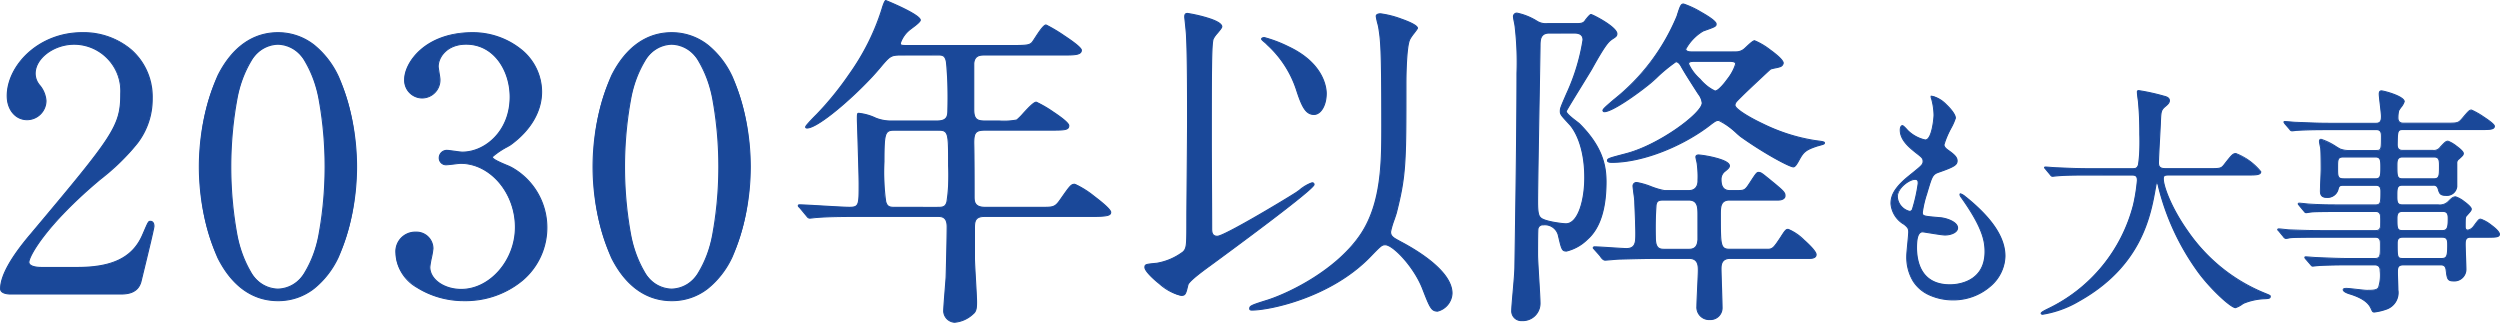 <svg xmlns="http://www.w3.org/2000/svg" width="329.2" height="42.513" viewBox="0 0 329.2 42.513"><g transform="translate(-186.037 -3555.079)"><path d="M187.442,3593.795c-.276,0-1.334-.046-1.334-.69,0-2.438,2.944-5.981,4-7.223,10.857-12.928,11.823-14.123,11.823-18.494a6.148,6.148,0,0,0-6.119-6.487c-2.76,0-5.152,1.886-5.152,3.865a2.355,2.355,0,0,0,.459,1.38,3.725,3.725,0,0,1,.967,2.209,2.5,2.5,0,0,1-2.484,2.483c-1.565,0-2.623-1.38-2.623-3.128,0-3.91,4.049-8.327,9.891-8.327,4.969,0,9.2,3.221,9.2,8.649,0,4.739-2.9,7.361-6.809,10.627-6.947,5.8-9.432,10.075-9.432,10.949,0,.691,1.473.691,1.657.691h4.738c4.646,0,7.315-1.288,8.6-4.325.737-1.7.737-1.748,1.012-1.748.46,0,.46.552.46.644,0,.368-1.472,6.3-1.7,7.269-.414,1.656-2.024,1.656-2.76,1.656Z" fill="#1a4899"/><path d="M201.842,3593.866h-14.4c-.33,0-1.4-.055-1.4-.761,0-1.7,1.353-4.141,4.02-7.269,10.974-13.067,11.806-14.16,11.806-18.448a6.1,6.1,0,0,0-6.048-6.416c-2.659,0-5.081,1.809-5.081,3.794a2.32,2.32,0,0,0,.446,1.339l.063.092a3.591,3.591,0,0,1,.917,2.158,2.574,2.574,0,0,1-2.555,2.554c-1.561,0-2.694-1.345-2.694-3.2,0-3.972,4.091-8.4,9.962-8.4a9.775,9.775,0,0,1,6.511,2.307,8.286,8.286,0,0,1,2.762,6.413,9.553,9.553,0,0,1-1.952,5.908,29.064,29.064,0,0,1-4.882,4.774c-7.091,5.917-9.407,10.114-9.407,10.895,0,.457.819.62,1.586.62h4.738c4.649,0,7.282-1.321,8.538-4.282l.137-.316c.613-1.42.637-1.475.941-1.475.332,0,.531.267.531.715,0,.279-.74,3.332-1.433,6.172-.126.517-.224.917-.271,1.113C204.243,3593.866,202.561,3593.866,201.842,3593.866Zm-6.027-33.036a6.1,6.1,0,0,1,4.282,1.728,6.558,6.558,0,0,1,1.908,4.83,9.466,9.466,0,0,1-1.852,6.077c-1.633,2.514-4.778,6.259-9.988,12.463-3.295,3.864-3.986,6.036-3.986,7.177,0,.589,1.052.619,1.263.619h14.4c.744,0,2.291,0,2.691-1.6.046-.2.144-.6.271-1.113.464-1.9,1.429-5.854,1.429-6.138,0-.214-.051-.573-.389-.573-.2,0-.21,0-.811,1.39l-.136.316a6.3,6.3,0,0,1-3.076,3.337,12.556,12.556,0,0,1-5.592,1.031h-4.738c-.52,0-1.728-.074-1.728-.762,0-.476.657-1.8,2.126-3.672a49.807,49.807,0,0,1,7.332-7.331c4.1-3.423,6.784-6.008,6.784-10.573,0-5.051-3.755-8.578-9.131-8.578a10.45,10.45,0,0,0-7.088,2.679,7.877,7.877,0,0,0-2.732,5.577c0,1.771,1.073,3.057,2.552,3.057a2.445,2.445,0,0,0,2.413-2.412,3.491,3.491,0,0,0-.892-2.077l-.063-.092a2.458,2.458,0,0,1-.471-1.42C190.592,3562.706,193.082,3560.83,195.815,3560.83Z" fill="#1a4899"/><path d="M222.637,3594.669c-7.268,0-10.35-9.155-10.35-17.62,0-8.557,3.127-17.666,10.35-17.666,7.453.046,10.352,9.569,10.352,17.666C232.989,3585.192,230.044,3594.669,222.637,3594.669Zm0-33.768c-6.118,0-6.21,13.8-6.21,16.148,0,1.887,0,16.148,6.21,16.1,6.119,0,6.211-13.709,6.211-16.1C228.848,3575.117,228.848,3560.9,222.637,3560.9Z" fill="#1a4899"/><path d="M222.637,3594.74c-3.348,0-6.1-1.962-7.964-5.675a30.655,30.655,0,0,1,.017-24.09c1.865-3.7,4.613-5.663,7.947-5.663a7.736,7.736,0,0,1,4.805,1.656,11.716,11.716,0,0,1,3.229,4.2,30.684,30.684,0,0,1-.017,23.778,11.641,11.641,0,0,1-3.232,4.173A7.665,7.665,0,0,1,222.637,3594.74Zm0-35.286c-3.277,0-5.981,1.931-7.82,5.585A30.516,30.516,0,0,0,214.8,3589c1.837,3.661,4.547,5.6,7.837,5.6,3.326,0,6.055-1.977,7.89-5.717a30.545,30.545,0,0,0,.017-23.654C228.713,3561.471,225.979,3559.475,222.637,3559.454Zm-.03,33.767a4.265,4.265,0,0,1-3.632-2.284,15.372,15.372,0,0,1-1.844-5.117,49.99,49.99,0,0,1,.038-17.739,14.951,14.951,0,0,1,1.858-5.025,4.051,4.051,0,0,1,7.261.059,15.332,15.332,0,0,1,1.854,5.122,50.072,50.072,0,0,1-.035,17.775,14.807,14.807,0,0,1-1.858,5,4.262,4.262,0,0,1-3.611,2.211Zm.031-32.249a4.125,4.125,0,0,0-3.492,2.161,14.818,14.818,0,0,0-1.838,4.977,49.849,49.849,0,0,0-.038,17.681,15.237,15.237,0,0,0,1.825,5.069,4.132,4.132,0,0,0,3.512,2.219h.03a4.129,4.129,0,0,0,3.493-2.147,14.67,14.67,0,0,0,1.838-4.95,49.934,49.934,0,0,0,.034-17.717,15.193,15.193,0,0,0-1.834-5.074A4.155,4.155,0,0,0,222.637,3560.972Z" fill="#1a4899"/><path d="M257.355,3567.158c0,2.714-1.565,5.153-4.1,6.992-.368.231-2.391,1.334-2.391,1.611,0,.414,2.162,1.15,2.53,1.38a9.034,9.034,0,0,1,4.646,7.821c0,5.889-5.06,9.707-10.857,9.707-4.6,0-9.017-2.576-9.017-6.257a2.545,2.545,0,0,1,2.622-2.76,2.172,2.172,0,0,1,2.254,2.162c0,.369-.414,2.071-.414,2.439,0,1.7,1.979,2.944,4.141,2.944,3.681,0,7.131-3.726,7.131-8.189,0-4.37-3.175-8.419-7.223-8.419-.23,0-1.518.184-1.8.184a.9.9,0,0,1-1.012-.92,1,1,0,0,1,1.059-.966c.275,0,1.656.23,1.978.23,3.128,0,6.3-2.852,6.3-7.269,0-3.542-2.162-6.947-5.8-6.947-2.437,0-3.679,1.611-3.679,2.945,0,.229.229,1.425.229,1.7a2.376,2.376,0,0,1-2.345,2.438,2.333,2.333,0,0,1-2.3-2.438c0-2.208,2.715-6.165,8.971-6.165C252.846,3559.383,257.355,3562.466,257.355,3567.158Z" fill="#1a4899"/><path d="M248.292,3559.312a10.209,10.209,0,0,1,6.284,2.144,7.233,7.233,0,0,1,2.85,5.7c0,2.613-1.465,5.116-4.124,7.049-.079.05-.222.133-.4.237a9.916,9.916,0,0,0-1.96,1.318c0,.242,1.2.75,1.783.995a6.984,6.984,0,0,1,.714.324,9.092,9.092,0,0,1,4.679,7.881,9.144,9.144,0,0,1-3.28,7.116,11.772,11.772,0,0,1-7.648,2.662h0a11.679,11.679,0,0,1-6.273-1.76,5.545,5.545,0,0,1-2.815-4.568,2.616,2.616,0,0,1,2.693-2.831,2.237,2.237,0,0,1,2.325,2.233,10.331,10.331,0,0,1-.209,1.235,10.732,10.732,0,0,0-.205,1.2c0,1.584,1.826,2.873,4.07,2.873,3.761,0,7.06-3.793,7.06-8.118,0-4.525-3.275-8.348-7.152-8.348-.105,0-.468.043-.818.085-.407.048-.828.1-.977.1a.962.962,0,0,1-1.083-.991,1.062,1.062,0,0,1,1.13-1.037c.137,0,.523.053.931.109.435.059.884.121,1.047.121,3,0,6.231-2.752,6.231-7.2,0-3.333-2.007-6.876-5.726-6.876-2.489,0-3.608,1.681-3.608,2.874,0,.1.054.442.105.77.061.384.124.781.124.932a2.437,2.437,0,0,1-2.416,2.509,2.4,2.4,0,0,1-2.372-2.509C239.25,3563.374,241.9,3559.312,248.292,3559.312Zm-1.1,35.286c6.149,0,10.786-4.143,10.786-9.636a8.957,8.957,0,0,0-4.612-7.76,7.245,7.245,0,0,0-.694-.314c-1.059-.447-1.869-.813-1.869-1.126,0-.22.714-.676,2.03-1.439.179-.1.32-.186.394-.232,2.618-1.9,4.062-4.366,4.062-6.932,0-4.759-4.668-7.7-8.992-7.7a10.036,10.036,0,0,0-6.785,2.237,5.557,5.557,0,0,0-2.115,3.857,2.258,2.258,0,0,0,2.23,2.367,2.3,2.3,0,0,0,2.274-2.367c0-.14-.065-.549-.122-.91s-.107-.678-.107-.792c0-1.482,1.4-3.016,3.75-3.016,3.811,0,5.868,3.616,5.868,7.018a7.744,7.744,0,0,1-2,5.339,6.078,6.078,0,0,1-4.376,2c-.172,0-.627-.062-1.066-.122-.386-.053-.785-.108-.912-.108a.924.924,0,0,0-.988.9.825.825,0,0,0,.941.849c.141,0,.576-.052.96-.1s.721-.086.835-.086a6.747,6.747,0,0,1,5.184,2.6,9.334,9.334,0,0,1,2.11,5.894,8.747,8.747,0,0,1-2.2,5.815,6.823,6.823,0,0,1-5,2.445c-2.322,0-4.212-1.353-4.212-3.015a10.317,10.317,0,0,1,.208-1.232,10.738,10.738,0,0,0,.206-1.207,2.1,2.1,0,0,0-2.183-2.091,2.482,2.482,0,0,0-2.551,2.689,5.408,5.408,0,0,0,2.751,4.449A11.535,11.535,0,0,0,247.188,3594.6Z" fill="#1a4899"/><path d="M274.484,3594.669c-7.269,0-10.351-9.155-10.351-17.62,0-8.557,3.128-17.666,10.351-17.666,7.453.046,10.351,9.569,10.351,17.666C284.835,3585.192,281.891,3594.669,274.484,3594.669Zm0-33.768c-6.118,0-6.21,13.8-6.21,16.148,0,1.887,0,16.148,6.21,16.1,6.119,0,6.211-13.709,6.211-16.1C280.7,3575.117,280.7,3560.9,274.484,3560.9Z" fill="#1a4899"/><path d="M274.484,3594.74c-3.348,0-6.1-1.962-7.965-5.675a30.651,30.651,0,0,1,.017-24.09c1.865-3.7,4.613-5.663,7.947-5.663a7.736,7.736,0,0,1,4.805,1.656,11.715,11.715,0,0,1,3.229,4.2,30.69,30.69,0,0,1-.017,23.778,11.64,11.64,0,0,1-3.231,4.173A7.664,7.664,0,0,1,274.484,3594.74Zm0-35.286c-3.277,0-5.981,1.931-7.82,5.585a30.513,30.513,0,0,0-.017,23.962c1.837,3.661,4.547,5.6,7.838,5.6,3.326,0,6.055-1.977,7.889-5.717a30.551,30.551,0,0,0,.017-23.654C280.56,3561.471,277.826,3559.475,274.484,3559.454Zm-.03,33.767a4.265,4.265,0,0,1-3.632-2.284,15.372,15.372,0,0,1-1.844-5.117,49.988,49.988,0,0,1,.038-17.739,14.951,14.951,0,0,1,1.858-5.025,4.051,4.051,0,0,1,7.261.059,15.332,15.332,0,0,1,1.854,5.122,50.073,50.073,0,0,1-.035,17.775,14.807,14.807,0,0,1-1.858,5,4.262,4.262,0,0,1-3.611,2.211Zm.031-32.249a4.125,4.125,0,0,0-3.492,2.161,14.819,14.819,0,0,0-1.838,4.977,49.849,49.849,0,0,0-.038,17.681,15.237,15.237,0,0,0,1.825,5.069,4.132,4.132,0,0,0,3.512,2.219h.03a4.129,4.129,0,0,0,3.493-2.147,14.669,14.669,0,0,0,1.838-4.95,49.934,49.934,0,0,0,.034-17.717,15.192,15.192,0,0,0-1.834-5.074A4.155,4.155,0,0,0,274.484,3560.972Z" fill="#1a4899"/><path d="M304.739,3562.327c-1.426,0-1.518.139-2.806,1.656-2.438,2.945-8.006,7.959-9.615,7.959-.046,0-.185,0-.185-.137a10.91,10.91,0,0,1,1.473-1.657c1.748-1.748,6.763-7.636,8.557-13.8.045-.231.368-1.2.505-1.2.829.323,4.555,1.933,4.555,2.577,0,.322-1.288,1.15-1.518,1.38a3.756,3.756,0,0,0-1.1,1.656c0,.322.092.322,1.242.322h13.48c2.116,0,2.3-.092,2.622-.414.276-.322,1.38-2.3,1.84-2.3.184,0,4.646,2.714,4.646,3.313,0,.643-.92.643-2.483.643H315.642c-.644,0-1.288.092-1.38,1.1v6.072c0,1.427.552,1.518,1.656,1.518h1.748a8.654,8.654,0,0,0,2.254-.137c.414-.231,2.025-2.347,2.577-2.347.23,0,4.279,2.439,4.279,3.082,0,.6-.6.6-2.485.6h-8.373c-1.288,0-1.656.137-1.656,1.7.046,1.7.046,5.29.046,7.038,0,.6,0,1.427,1.426,1.427h7.5c1.564,0,1.748,0,2.53-1.151,1.2-1.7,1.334-1.885,1.794-1.885.507,0,4.739,3.036,4.739,3.679,0,.414-.414.553-2.438.553H315.734c-1.15,0-1.38.46-1.38,1.472v4.049c0,.828.276,4.83.276,5.751,0,.781-.046,1.241-.46,1.563a4.07,4.07,0,0,1-2.438,1.1,1.543,1.543,0,0,1-1.427-1.426c0-.644.276-3.772.322-4.508.046-1.427.138-5.475.138-6.625,0-1.38-.735-1.38-1.38-1.38h-9.936c-1.105,0-4.187,0-5.8.138-.139,0-.828.092-.966.092-.185,0-.276-.092-.414-.276l-.875-1.058c-.23-.23-.23-.23-.23-.323s.092-.092.184-.092c.921,0,5.475.323,6.533.323,1.288,0,1.288-.323,1.288-3.082,0-1.335-.23-8.282-.23-8.466,0-.735,0-.828.184-.828a6.984,6.984,0,0,1,2.254.644,5.468,5.468,0,0,0,2.162.368h5.889c1.334,0,1.427-.644,1.427-1.426,0-7.269-.046-7.269-1.381-7.269Zm-.828,9.892c-1.334,0-1.472.183-1.472,4.14,0,6.027.092,6.027,1.563,6.027h5.383c1.473,0,1.565,0,1.565-5.475,0-4.555,0-4.692-1.519-4.692Z" fill="#1a4899"/><path d="M302.668,3555.079h.013l.012,0c.046.018,4.6,1.856,4.6,2.643,0,.242-.486.626-1.122,1.1-.189.141-.352.264-.417.328a3.738,3.738,0,0,0-1.083,1.606c0,.242,0,.251,1.171.251h13.48c2.08,0,2.265-.088,2.57-.391.074-.087.217-.308.382-.562.623-.963,1.167-1.76,1.51-1.76a19.5,19.5,0,0,1,2.431,1.444c1.517,1,2.286,1.656,2.286,1.94,0,.714-.961.714-2.554.714H315.642c-.614,0-1.221.08-1.309,1.037v6.069c0,1.386.515,1.447,1.585,1.447h1.748a8.939,8.939,0,0,0,2.223-.13,6.6,6.6,0,0,0,.836-.834c.792-.861,1.425-1.52,1.772-1.52a14.7,14.7,0,0,1,2.265,1.312c1.383.917,2.085,1.537,2.085,1.841,0,.67-.644.67-2.556.67h-8.373c-1.285,0-1.585.15-1.585,1.631.046,1.7.046,5.306.046,7.038,0,.6,0,1.356,1.355,1.356h7.5c1.549,0,1.71,0,2.471-1.12,1.193-1.7,1.346-1.916,1.853-1.916a11.265,11.265,0,0,1,2.6,1.612c.664.5,2.208,1.7,2.208,2.137,0,.5-.516.624-2.509.624H315.734c-1.12,0-1.309.432-1.309,1.4v4.049c0,.4.064,1.537.132,2.739.071,1.247.144,2.537.144,3.012,0,.749-.034,1.266-.487,1.619a4.11,4.11,0,0,1-2.482,1.119,1.6,1.6,0,0,1-1.5-1.5c0-.432.121-1.946.218-3.161.047-.594.089-1.106.1-1.351.043-1.344.138-5.454.138-6.621,0-1.309-.666-1.309-1.309-1.309h-9.936c-1.144,0-4.184,0-5.791.138h-.006c-.066,0-.275.023-.477.046s-.417.046-.489.046c-.225,0-.337-.126-.471-.3l-.871-1.053c-.234-.234-.248-.249-.248-.371,0-.163.166-.163.255-.163.447,0,1.723.074,3.075.153,1.432.083,2.912.17,3.458.17,1.217,0,1.217-.228,1.217-3.011,0-.972-.123-4.94-.189-7.072-.025-.809-.042-1.343-.042-1.394,0-.761,0-.9.255-.9a6.915,6.915,0,0,1,2.277.648,5.383,5.383,0,0,0,2.139.364h5.889c1.259,0,1.356-.562,1.356-1.355a47.193,47.193,0,0,0-.189-6.347c-.167-.852-.466-.852-1.122-.852h-4.738c-1.368,0-1.467.117-2.684,1.551l-.068.081c-2.49,3.007-8.039,7.984-9.669,7.984-.231,0-.256-.145-.256-.208,0-.109.178-.387,1.467-1.68l.027-.027a40.8,40.8,0,0,0,4.253-5.234,30.318,30.318,0,0,0,4.286-8.536h0C302.12,3556.231,302.429,3555.079,302.668,3555.079Zm16.655,6.077h-13.48c-1.163,0-1.313,0-1.313-.393,0-.469.8-1.423,1.128-1.709a5.273,5.273,0,0,1,.429-.339c.372-.279,1.065-.8,1.065-.988,0-.526-3.179-1.99-4.482-2.5a4.352,4.352,0,0,0-.438,1.134v.006a30.459,30.459,0,0,1-4.305,8.577,40.957,40.957,0,0,1-4.27,5.254l-.027.027c-1.217,1.22-1.415,1.515-1.425,1.582,0,.033.009.064.114.064,1.543,0,7.09-4.949,9.56-7.933l.069-.081c1.23-1.449,1.358-1.6,2.792-1.6h4.738c1.425,0,1.452.137,1.452,7.34,0,.819-.113,1.5-1.5,1.5h-5.889a5.505,5.505,0,0,1-2.188-.373,6.892,6.892,0,0,0-2.228-.639c-.1,0-.113.021-.113.757,0,.049.017.611.041,1.389.066,2.133.189,6.1.189,7.077,0,2.733,0,3.153-1.359,3.153-.549,0-2.032-.086-3.466-.17-1.35-.079-2.625-.153-3.067-.153a.3.3,0,0,0-.112.012.065.065,0,0,0,0,.01c0,.064,0,.064.209.273l0,0,.875,1.058c.141.188.213.25.359.25.065,0,.273-.023.474-.045s.413-.046.489-.047c1.614-.138,4.655-.138,5.8-.138h9.936c.646,0,1.451,0,1.451,1.451,0,1.139-.09,5.129-.138,6.627-.015.248-.057.761-.1,1.356-.1,1.213-.218,2.724-.218,3.15a1.47,1.47,0,0,0,1.356,1.355,4,4,0,0,0,2.395-1.089c.372-.29.432-.681.432-1.507,0-.471-.073-1.758-.143-3-.068-1.2-.133-2.342-.133-2.747v-4.049c0-1,.231-1.543,1.451-1.543h14.124c2.025,0,2.367-.149,2.367-.482,0-.248-.864-1.061-2.151-2.024a11.219,11.219,0,0,0-2.517-1.584c-.421,0-.543.157-1.736,1.855-.8,1.181-1.006,1.181-2.588,1.181h-7.5c-1.5,0-1.5-.9-1.5-1.5,0-1.732,0-5.335-.046-7.036,0-1.637.422-1.775,1.727-1.775h8.373c1.953,0,2.414-.02,2.414-.528,0-.089-.144-.475-2-1.706a16.578,16.578,0,0,0-2.216-1.306c-.31,0-1.093.852-1.665,1.474a6.01,6.01,0,0,1-.875.864l-.007,0a8.515,8.515,0,0,1-2.282.143h-1.748c-1.071,0-1.727-.077-1.727-1.589v-6.078c.1-1.079.8-1.169,1.451-1.169h10.306c1.5,0,2.412,0,2.412-.572,0-.168-.574-.728-2.184-1.8a23.464,23.464,0,0,0-2.4-1.445c-.3.011-1.005,1.106-1.387,1.7-.176.272-.315.487-.395.58l0,0C321.657,3561.059,321.464,3561.156,319.323,3561.156Zm-15.412,10.992h5.52c.754,0,1.191.032,1.4.688a18.448,18.448,0,0,1,.193,4.075,22.56,22.56,0,0,1-.233,4.811c-.222.735-.667.735-1.4.735H304c-.736,0-1.18,0-1.4-.805a27.33,27.33,0,0,1-.232-5.292C302.368,3572.463,302.483,3572.148,303.911,3572.148Zm5.474,10.167c.738,0,1.075,0,1.267-.634a22.634,22.634,0,0,0,.227-4.77c0-4.578-.014-4.621-1.448-4.621h-5.52c-1.262,0-1.4.132-1.4,4.069a27.406,27.406,0,0,0,.227,5.255c.193.7.529.7,1.265.7Z" fill="#1a4899"/><path d="M345.586,3585.192c0,.368,0,1.012.737,1.012.92,0,8.787-4.738,10.3-5.705.323-.184,1.749-1.334,2.163-1.334.092,0,.276,0,.276.231,0,.643-11.686,9.2-13.756,10.718-.828.6-2.714,1.979-2.852,2.485-.276,1.15-.322,1.38-.874,1.38-1.288,0-4.785-2.9-4.785-3.68,0-.414.139-.414,1.565-.553a7.962,7.962,0,0,0,3.5-1.517c.46-.506.46-.874.46-4.372,0-1.839.093-10.764.093-12.789,0-2.76,0-8.741-.139-11.225,0-.414-.23-2.439-.23-2.485,0-.275,0-.5.369-.5.137,0,4.507.782,4.507,1.748,0,.276-1.1,1.334-1.149,1.656-.231.736-.231,4.371-.231,13.8C345.54,3575.669,345.586,3583.443,345.586,3585.192Zm5.015,10.536c0-.369.23-.461,2.438-1.151,2.945-.966,9.156-4,12.284-8.787,2.668-4.141,2.668-9.385,2.668-14.216,0-10.4-.138-11.225-.414-12.928-.046-.229-.322-1.242-.322-1.425,0-.277.367-.323.552-.323.874,0,4.877,1.243,4.877,1.887,0,.138-.921,1.2-1.013,1.472-.46.874-.506,4.785-.506,5.934,0,10.076,0,11.962-1.242,16.838-.092.414-.782,2.209-.782,2.577,0,.644.46.829,1.38,1.334,2.255,1.2,6.717,3.911,6.717,6.763a2.553,2.553,0,0,1-1.886,2.346c-.828,0-1.013-.46-1.979-2.944-1.1-2.852-3.864-5.8-4.922-5.8-.46,0-.6.137-1.978,1.563-5.106,5.291-13.111,7.039-15.6,7.039C350.785,3595.911,350.6,3595.911,350.6,3595.728Zm8.465-25.58c-1.1,0-1.61-1.058-2.346-3.358a14.088,14.088,0,0,0-3.865-5.889c-.092-.138-.69-.552-.69-.69,0-.092.138-.184.369-.184a17.157,17.157,0,0,1,3.128,1.2c4.922,2.3,5.014,5.75,5.014,6.164C360.676,3568.952,359.94,3570.148,359.066,3570.148Z" fill="#1a4899"/><path d="M375.352,3596.12c-.883,0-1.083-.515-2.045-2.989-1.125-2.909-3.889-5.751-4.856-5.751-.425,0-.541.109-1.927,1.542-5.2,5.387-13.288,7.06-15.647,7.06-.086,0-.347,0-.347-.254,0-.427.246-.518,2.488-1.219,2.87-.941,9.124-3.983,12.246-8.758,2.656-4.123,2.656-9.465,2.656-14.177,0-10.368-.137-11.216-.411-12.905l0-.012c-.014-.072-.055-.234-.1-.422a7.937,7.937,0,0,1-.221-1.015c0-.29.322-.394.623-.394a12.294,12.294,0,0,1,2.79.706c.984.347,2.158.846,2.158,1.252,0,.083-.127.258-.465.7a5.388,5.388,0,0,0-.552.8l0,.01c-.367.7-.5,3.615-.5,5.9,0,10.143,0,11.971-1.244,16.856-.036.161-.158.521-.3.937a10.43,10.43,0,0,0-.48,1.623c0,.543.346.731,1.1,1.142l.239.13c2.522,1.339,6.754,4.006,6.754,6.825A2.6,2.6,0,0,1,375.352,3596.12Zm-6.9-8.882c1.127,0,3.9,3.021,4.988,5.841.955,2.456,1.127,2.9,1.913,2.9a2.483,2.483,0,0,0,1.815-2.275c0-2.745-4.185-5.376-6.679-6.7l-.239-.13c-.76-.412-1.178-.638-1.178-1.266a9.854,9.854,0,0,1,.487-1.668c.135-.4.262-.769.3-.924,1.24-4.869,1.24-6.695,1.24-16.823,0-.832.025-5.023.512-5.962a5.143,5.143,0,0,1,.572-.831,4.845,4.845,0,0,0,.436-.616c-.006-.182-.549-.581-2.063-1.115a12.194,12.194,0,0,0-2.743-.7c-.08,0-.481.012-.481.252a9.464,9.464,0,0,0,.217.98c.047.19.088.353.1.431l0,.014c.275,1.7.413,2.549.413,12.928a54.573,54.573,0,0,1-.334,7.376,16.619,16.619,0,0,1-2.345,6.878,20.757,20.757,0,0,1-6.232,5.847,28.281,28.281,0,0,1-6.089,2.969c-2.188.684-2.389.775-2.389,1.084,0,.085.05.112.205.112,2.342,0,10.378-1.663,15.545-7.017C367.81,3587.388,367.956,3587.238,368.451,3587.238Zm-26.867,6.812a6.654,6.654,0,0,1-2.92-1.562c-.964-.765-1.936-1.739-1.936-2.189,0-.465.171-.482,1.5-.611l.131-.013a7.894,7.894,0,0,0,3.451-1.5c.441-.485.441-.848.441-4.323,0-.9.022-3.439.045-6.129.024-2.764.048-5.623.048-6.66,0-2.837,0-8.739-.139-11.221,0-.311-.131-1.54-.194-2.131-.03-.282-.036-.344-.036-.358,0-.27,0-.576.44-.576a19.531,19.531,0,0,1,2.324.514c1.5.426,2.254.865,2.254,1.3,0,.154-.219.429-.581.865a3.256,3.256,0,0,0-.569.8l0,.011c-.228.725-.228,4.547-.228,13.781,0,.788.011,3.012.022,5.367.012,2.4.024,4.873.024,5.765,0,.476.051.941.666.941.848,0,8.353-4.475,10.266-5.694.093-.053.282-.189.5-.347a5.28,5.28,0,0,1,1.7-1,.294.294,0,0,1,.347.3c0,.12,0,.44-6.037,5.017-3.144,2.384-6.562,4.889-7.685,5.712l-.063.046c-1.784,1.291-2.735,2.114-2.826,2.447l-.013.053C342.246,3593.785,342.183,3594.05,341.584,3594.05Zm.828-37.126c-.285,0-.3.133-.3.434,0,.015.017.167.036.343.068.639.194,1.828.194,2.142.139,2.482.139,8.387.139,11.225,0,1.037-.025,3.9-.048,6.661-.023,2.69-.045,5.231-.045,6.128,0,3.525,0,3.893-.478,4.42a8.073,8.073,0,0,1-3.539,1.54l-.134.013c-1.319.128-1.37.146-1.37.47s.792,1.211,1.883,2.078a6.371,6.371,0,0,0,2.831,1.531c.471,0,.517-.126.792-1.27l.013-.056c.1-.377,1.018-1.179,2.879-2.526l.063-.046c12.6-9.236,13.645-10.46,13.664-10.615,0-.134-.069-.159-.205-.159a6.07,6.07,0,0,0-1.618.971c-.231.167-.414.3-.51.353-1.275.813-9.36,5.714-10.339,5.714-.808,0-.808-.731-.808-1.083,0-.892-.012-3.369-.024-5.765-.011-2.355-.022-4.58-.022-5.368,0-9.495,0-13.061.233-13.818a3.038,3.038,0,0,1,.6-.866,3.02,3.02,0,0,0,.548-.774C346.849,3557.728,342.6,3556.931,342.412,3556.924Zm16.654,13.295c-1.132,0-1.66-1.051-2.413-3.407a13.758,13.758,0,0,0-3.74-5.753l-.117-.118a2.143,2.143,0,0,0-.267-.246c-.3-.25-.435-.379-.435-.483,0-.126.151-.255.44-.255a17.014,17.014,0,0,1,3.159,1.2c4.811,2.247,5.054,5.582,5.054,6.228C360.747,3568.975,360.009,3570.219,359.066,3570.219Zm-6.156-9.364.1.1a13.885,13.885,0,0,1,3.775,5.811c.732,2.288,1.235,3.308,2.278,3.308.849,0,1.539-1.206,1.539-2.689,0-.631-.24-3.889-4.973-6.1a17.3,17.3,0,0,0-3.1-1.19c-.2,0-.3.074-.3.113a2,2,0,0,0,.384.375A2.121,2.121,0,0,1,352.91,3560.855Z" fill="#1a4899"/><path d="M393.707,3558.187c.506,0,.874-.046,1.105-.46.092-.092.552-.736.735-.736s3.4,1.655,3.4,2.53c0,.322-.184.414-.6.69-.46.322-.828.552-2.714,3.957-.507.874-3.358,5.428-3.358,5.566,0,.414,1.517,1.426,1.748,1.657,3.036,3.036,3.5,5.52,3.5,7.636,0,4.416-1.242,6.487-2.439,7.545a5.882,5.882,0,0,1-2.759,1.565c-.6,0-.645-.231-1.059-1.979a1.813,1.813,0,0,0-2.024-1.472.624.624,0,0,0-.69.552c-.046.46-.046,2.76-.046,3.359,0,1.011.322,5.428.322,6.348a2.257,2.257,0,0,1-2.392,2.346,1.252,1.252,0,0,1-1.334-1.334c0-.782.414-4.6.414-5.7,0-.276.275-16.378.275-25.533a40.465,40.465,0,0,0-.229-6.027c0-.23-.231-1.2-.231-1.38a.444.444,0,0,1,.46-.506,8.221,8.221,0,0,1,2.622,1.058,2.2,2.2,0,0,0,1.427.322Zm-3.68,1.242c-1.2,0-1.2.967-1.2,1.748-.046,3.312-.322,17.988-.322,20.472,0,1.473.138,1.84.367,2.071.461.551,2.992.828,3.359.828,1.61,0,2.484-3.082,2.484-6.072,0-3.635-1.057-5.936-1.931-6.948-1.151-1.242-1.289-1.38-1.289-1.794s.092-.6.829-2.3a26.688,26.688,0,0,0,2.162-7.085c0-.23,0-.92-1.1-.92Zm24.7,20.749c1.012,0,1.1-.046,1.7-.967.782-1.2.92-1.426,1.15-1.426.322,0,.414.092,1.334.828,1.979,1.611,2.163,1.794,2.163,2.254,0,.414-.506.553-.829.553h-6.486c-1.2,0-1.2.966-1.2,1.932,0,4.048,0,4.554,1.242,4.554h5.015c.643,0,.828-.276,1.656-1.518.643-1.012.735-1.1,1.012-1.1.6,0,3.68,2.622,3.68,3.313,0,.414-.46.506-.828.506H413.858c-1.2,0-1.2.965-1.2,1.379,0,.783.137,4.325.137,5.061a1.53,1.53,0,0,1-1.609,1.61,1.606,1.606,0,0,1-1.7-1.748c0-.736.184-4.049.184-4.692,0-.6,0-1.61-1.2-1.61h-4.37c-1.473,0-2.99.045-4.831.091-.322,0-1.61.138-1.886.138-.184,0-.414-.184-.644-.552-.138-.183-.92-1.011-.92-1.057,0-.093.091-.139.183-.139.645,0,3.589.23,4.187.23,1.242,0,1.242-.874,1.242-2.07,0-.874-.138-3.957-.138-4.14,0-.323-.23-1.749-.23-2.025a.448.448,0,0,1,.507-.46c.6,0,3.082,1.059,3.633,1.059h3.221a1.174,1.174,0,0,0,1.2-1.335,13.251,13.251,0,0,0-.091-2.116c0-.184-.185-.829-.185-.966,0-.184.138-.277.368-.277.368,0,4.049.553,4.049,1.427,0,.184-.093.322-.553.69a1.32,1.32,0,0,0-.551,1.1c0,.46.045,1.473,1.15,1.473Zm-.138-18.265a1.684,1.684,0,0,0,1.1-.368c.184-.138,1.1-1.1,1.381-1.1.367,0,3.772,2.208,3.772,2.945a.589.589,0,0,1-.368.46c-.185.092-1.059.229-1.288.322-.139.092-3.313,3.082-3.681,3.45-.874.874-1.013.966-1.013,1.334,0,.828,6.211,4.141,10.628,4.647.69.091,1.15.137,1.15.276,0,.184-.092.184-.92.414-1.565.506-1.84.828-2.346,1.7-.23.414-.553,1.058-.828,1.058-.507,0-3.865-1.794-6.947-4-.414-.322-2.346-2.116-2.9-2.116-.322,0-.414.046-1.425.828-3.543,2.622-8.65,4.692-12.606,4.692-.185,0-.6,0-.6-.23,0-.276.231-.323,2.485-.92,4.371-1.151,9.983-5.337,9.983-6.671a2.629,2.629,0,0,0-.6-1.334c-1.059-1.656-1.565-2.439-2.117-3.4-.092-.185-.368-.691-.736-.691a30.834,30.834,0,0,0-3.358,2.807c-1.794,1.472-5.061,3.772-6.073,3.772a.169.169,0,0,1-.184-.184c0-.184.782-.827,1.426-1.38a27.346,27.346,0,0,0,8.327-11c.46-1.472.552-1.611.874-1.611.368,0,4.278,1.979,4.278,2.622,0,.323-.138.369-1.7.921a6.047,6.047,0,0,0-2.3,2.392c0,.322.46.368.691.368Zm-9.569,19.507c-.552,0-.828.092-.92.643-.093.415-.093,3.589-.093,4.279,0,1.381.461,1.564,1.151,1.564h3.312c1.012,0,1.1-.782,1.15-1.242V3583.4c0-.965,0-1.977-1.2-1.977Zm4.186-18.265c-.368,0-.828,0-.828.323,0,.643,2.853,3.587,3.5,3.587.737,0,2.715-2.944,2.715-3.587,0-.323-.6-.323-.874-.323Z" fill="#1a4899"/><path d="M407.739,3555.539a11.637,11.637,0,0,1,2.312,1.079c.929.522,2.037,1.226,2.037,1.614,0,.371-.162.428-1.713.975l-.037.013a6.161,6.161,0,0,0-2.253,2.328c0,.273.475.295.62.295h5.888a1.631,1.631,0,0,0,1.054-.347l.008-.007c.046-.035.153-.136.277-.253.5-.474.934-.865,1.147-.865a8.642,8.642,0,0,1,2.065,1.209c.664.477,1.778,1.345,1.778,1.806a.659.659,0,0,1-.41.525,4.322,4.322,0,0,1-.677.173,5.668,5.668,0,0,0-.606.147c-.19.146-3.281,3.053-3.665,3.437l-.265.264c-.63.626-.727.722-.727,1.02,0,.33,1.353,1.31,3.617,2.38a23.837,23.837,0,0,0,6.948,2.2l.179.023c.71.092,1.034.134,1.034.323,0,.216-.108.245-.7.409l-.268.074c-1.565.506-1.814.824-2.3,1.669l-.069.126c-.248.454-.53.968-.82.968-.534,0-3.948-1.837-6.988-4.015-.092-.071-.249-.207-.448-.378a9.184,9.184,0,0,0-2.41-1.725c-.293,0-.369.03-1.382.813-3.8,2.815-8.887,4.707-12.649,4.707h0c-.2,0-.67,0-.67-.3,0-.182.1-.276.4-.389s.844-.256,1.829-.517l.312-.083c4.367-1.15,9.93-5.318,9.93-6.6a2.152,2.152,0,0,0-.476-1.125l-.11-.172-.222-.346c-.922-1.44-1.384-2.164-1.9-3.06-.1-.2-.36-.656-.675-.656a19.862,19.862,0,0,0-2.545,2.108c-.347.313-.621.561-.767.683-1.862,1.528-5.094,3.788-6.118,3.788a.239.239,0,0,1-.255-.255c0-.176.391-.528,1.22-1.236l.231-.2A27.445,27.445,0,0,0,406.8,3557.2C407.258,3555.726,407.364,3555.539,407.739,3555.539Zm6.855,6.445h-5.888c-.484,0-.762-.16-.762-.439a6.007,6.007,0,0,1,2.348-2.459l.036-.013c1.5-.531,1.618-.577,1.618-.841,0-.187-.516-.676-1.965-1.49a12.113,12.113,0,0,0-2.242-1.061c-.27,0-.355.116-.806,1.561a20.524,20.524,0,0,1-1.98,3.875,30.45,30.45,0,0,1-6.369,7.154l-.23.2a6.43,6.43,0,0,0-1.17,1.128c0,.1.065.113.113.113.946,0,4.109-2.181,6.028-3.756.144-.12.431-.379.763-.679a12.588,12.588,0,0,1,2.64-2.144c.38,0,.664.458.8.73.509.89.971,1.612,1.891,3.05l.222.347.109.171a2.247,2.247,0,0,1,.5,1.2c0,.673-1.328,2.032-3.383,3.462a22.8,22.8,0,0,1-6.653,3.277l-.312.083c-1.91.505-2.12.568-2.12.769,0,.159.384.159.528.159,3.734,0,8.783-1.88,12.564-4.678,1.007-.779,1.117-.842,1.467-.842a7.977,7.977,0,0,1,2.5,1.759c.2.17.353.3.44.372,3.159,2.263,6.457,3.987,6.9,3.987.206,0,.5-.538.7-.894l.07-.127c.519-.9.818-1.228,2.386-1.735l.271-.075c.586-.16.6-.172.6-.272a2.976,2.976,0,0,0-.91-.182l-.178-.023a23.977,23.977,0,0,1-6.991-2.209c-1.781-.842-3.7-1.986-3.7-2.509,0-.356.117-.473.769-1.12l.265-.264c.319-.319,3.54-3.358,3.692-3.459l.012-.007a5.206,5.206,0,0,1,.638-.158,4.569,4.569,0,0,0,.646-.162l.005,0a.521.521,0,0,0,.324-.394c0-.282-.659-.93-1.719-1.691a9.083,9.083,0,0,0-1.982-1.183c-.174,0-.765.559-1.049.827-.129.122-.231.218-.285.26A1.761,1.761,0,0,1,414.594,3561.984Zm-28.8-5.248a8.169,8.169,0,0,1,2.657,1.067,2.118,2.118,0,0,0,1.381.313h3.876c.547,0,.842-.063,1.043-.424l0-.009.007-.007c.019-.019.064-.074.115-.138.322-.4.524-.618.67-.618.205,0,3.476,1.657,3.476,2.6,0,.333-.177.45-.531.684l-.1.065-.017.011c-.441.308-.821.574-2.675,3.921-.191.329-.7,1.154-1.285,2.108-.845,1.375-2,3.252-2.064,3.431.015.273.86.921,1.316,1.27.194.148.346.266.411.33,3.1,3.1,3.517,5.624,3.517,7.686,0,3.6-.829,6.153-2.463,7.6a5.968,5.968,0,0,1-2.806,1.583c-.646,0-.708-.261-1.11-1.959l-.018-.074a1.758,1.758,0,0,0-1.955-1.417.556.556,0,0,0-.62.493c-.02.2-.045.954-.045,3.347,0,.515.085,1.93.167,3.3.08,1.336.155,2.6.155,3.049a2.335,2.335,0,0,1-2.463,2.417,1.322,1.322,0,0,1-1.4-1.4c0-.361.088-1.367.181-2.433.109-1.254.233-2.676.233-3.271,0-.041.006-.413.016-1.089.172-11.044.259-19.268.259-24.444a40.433,40.433,0,0,0-.228-6.016v-.011a6.606,6.606,0,0,0-.124-.743,5.5,5.5,0,0,1-.107-.637A.514.514,0,0,1,385.794,3556.736Zm7.913,1.522h-3.864a2.256,2.256,0,0,1-1.461-.33,8.231,8.231,0,0,0-2.588-1.05c-.117,0-.389.042-.389.435a6.025,6.025,0,0,0,.1.61,6.558,6.558,0,0,1,.126.764,40.594,40.594,0,0,1,.229,6.032c0,5.177-.087,13.4-.259,24.447-.01.652-.016,1.046-.016,1.086,0,.6-.124,2.027-.234,3.284-.093,1.063-.18,2.066-.18,2.42a1.173,1.173,0,0,0,1.263,1.263,2.176,2.176,0,0,0,2.321-2.275c0-.447-.075-1.707-.155-3.041-.082-1.371-.167-2.788-.167-3.307,0-1.926.016-3.058.046-3.366a.688.688,0,0,1,.76-.616,1.886,1.886,0,0,1,2.093,1.527l.017.073c.407,1.72.451,1.85.972,1.85a5.833,5.833,0,0,0,2.711-1.546c1.6-1.417,2.416-3.938,2.416-7.493,0-2.033-.413-4.524-3.475-7.586-.058-.058-.215-.178-.4-.318-.723-.553-1.372-1.076-1.372-1.389,0-.085.409-.772,2.085-3.5.562-.914,1.093-1.777,1.282-2.1,1.869-3.374,2.262-3.649,2.717-3.967l.018-.012.1-.067c.34-.224.467-.308.467-.565,0-.334-.56-.873-1.577-1.519a10.827,10.827,0,0,0-1.76-.94c-.1,0-.444.426-.557.565-.053.066-.093.115-.118.143C394.613,3558.221,394.191,3558.258,393.707,3558.258Zm-3.68,1.1h3.358a1.163,1.163,0,0,1,1.025.4,1.006,1.006,0,0,1,.151.586,26.56,26.56,0,0,1-2.168,7.113l-.133.308c-.611,1.41-.69,1.592-.69,1.964s.135.521,1.183,1.652l.087.094c.459.531,1.95,2.6,1.95,7a12.755,12.755,0,0,1-.643,4.182c-.471,1.283-1.132,1.961-1.912,1.961-.325,0-2.912-.261-3.411-.851-.256-.259-.386-.66-.386-2.119,0-1.642.12-8.55.216-14.1.049-2.816.091-5.249.106-6.372C388.76,3560.409,388.76,3559.358,390.027,3559.358Zm2.208,25.119c1.567,0,2.413-3.092,2.413-6,0-4.348-1.465-6.382-1.914-6.9l-.085-.092c-1.082-1.167-1.221-1.317-1.221-1.748,0-.4.08-.586.7-2.021l.133-.307a26.965,26.965,0,0,0,2.156-7.057c0-.232,0-.849-1.034-.849h-3.358c-1.125,0-1.125.891-1.125,1.677-.016,1.124-.058,3.557-.106,6.373-.1,5.55-.216,12.458-.216,14.1,0,1.405.122,1.794.346,2.021l0,0C389.36,3584.188,391.822,3584.477,392.235,3584.477Zm16.976-21.393h4.509c.307,0,.945,0,.945.394a6,6,0,0,1-1.094,2.076c-.342.476-1.191,1.582-1.691,1.582-.376,0-1.334-.848-2.04-1.574s-1.527-1.705-1.527-2.084S408.832,3563.084,409.211,3563.084Zm2.668,3.91c.293,0,.912-.6,1.576-1.523a5.881,5.881,0,0,0,1.068-1.993c0-.252-.563-.252-.8-.252h-4.509c-.414,0-.757.019-.757.252a5.827,5.827,0,0,0,1.487,1.985A5.651,5.651,0,0,0,411.879,3566.994Zm-2.162,8.419a14.1,14.1,0,0,1,2.18.388c1.287.33,1.94.7,1.94,1.11,0,.221-.125.381-.58.746a1.241,1.241,0,0,0-.524,1.049c0,.6.112,1.4,1.079,1.4h.92c1,0,1.058-.035,1.643-.935l.114-.174c.711-1.088.839-1.284,1.1-1.284.326,0,.443.094,1.206.706l.172.138c2.026,1.649,2.19,1.822,2.19,2.309,0,.458-.538.624-.9.624h-6.486c-1.125,0-1.125.9-1.125,1.861,0,4.059,0,4.483,1.171,4.483h5.015c.606,0,.777-.256,1.6-1.487.654-1.029.754-1.135,1.071-1.135a6.256,6.256,0,0,1,2.111,1.415c.385.338,1.64,1.478,1.64,1.969,0,.372-.319.577-.9.577H413.858c-1.125,0-1.125.884-1.125,1.308,0,.4.036,1.514.07,2.6s.067,2.1.067,2.465a1.6,1.6,0,0,1-1.68,1.681,1.684,1.684,0,0,1-1.774-1.819c0-.382.049-1.451.1-2.486.045-.976.087-1.9.087-2.207,0-.613,0-1.539-1.125-1.539h-4.37c-1.268,0-2.571.033-4.08.072l-.749.019c-.166,0-.591.037-1,.073-.386.033-.75.065-.886.065-.218,0-.467-.207-.7-.583-.062-.082-.254-.294-.439-.5-.493-.546-.493-.556-.493-.6a.227.227,0,0,1,.254-.21c.331,0,1.264.06,2.166.118.85.055,1.73.112,2.021.112,1.171,0,1.171-.8,1.171-2,0-.6-.066-2.267-.106-3.265-.019-.474-.032-.816-.032-.875,0-.163-.062-.625-.121-1.072-.056-.419-.109-.816-.109-.953a.52.52,0,0,1,.578-.531,9.429,9.429,0,0,1,1.9.549,9.539,9.539,0,0,0,1.73.51h3.221c.93,0,1.125-.687,1.125-1.264,0-.01,0-.032,0-.065a11.617,11.617,0,0,0-.091-2.039v-.011a3.769,3.769,0,0,0-.1-.529,3.027,3.027,0,0,1-.084-.437C409.278,3575.543,409.442,3575.413,409.717,3575.413Zm5.015,4.836h-.92c-1.221,0-1.221-1.162-1.221-1.544a1.381,1.381,0,0,1,.574-1.156c.457-.365.53-.487.53-.638,0-.771-3.517-1.356-3.978-1.356-.2,0-.3.069-.3.206a3.432,3.432,0,0,0,.08.405,3.8,3.8,0,0,1,.1.555,11.785,11.785,0,0,1,.092,2.06c0,.031,0,.052,0,.062,0,.906-.45,1.406-1.267,1.406h-3.221a9.108,9.108,0,0,1-1.776-.518,9.8,9.8,0,0,0-1.857-.542c-.4,0-.436.3-.436.389,0,.128.055.538.108.935.06.451.122.918.122,1.09,0,.056.014.415.032.869.042,1.063.106,2.67.106,3.271,0,1.2,0,2.141-1.313,2.141-.3,0-1.138-.054-2.03-.112s-1.831-.118-2.157-.118c-.035,0-.1.012-.11.054.049.069.282.327.455.518.2.219.385.427.449.511l0,.005c.206.33.419.519.584.519.13,0,.491-.031.874-.065.414-.036.842-.073,1.012-.073l.747-.019c1.51-.039,2.814-.072,4.084-.072h4.37c1.267,0,1.267,1.093,1.267,1.681,0,.312-.042,1.236-.087,2.213-.047,1.032-.1,2.1-.1,2.479a1.536,1.536,0,0,0,1.632,1.677,1.448,1.448,0,0,0,1.538-1.539c0-.361-.033-1.381-.067-2.461s-.07-2.2-.07-2.6,0-1.45,1.267-1.45h10.489c.283,0,.757-.057.757-.435,0-.278-.64-1.027-1.592-1.862a6.4,6.4,0,0,0-2.017-1.38c-.237,0-.314.066-.952,1.071-.836,1.253-1.034,1.551-1.716,1.551h-5.015c-.634,0-.987-.126-1.156-.813a20.909,20.909,0,0,1-.157-3.812c0-.939,0-2,1.267-2h6.486c.3,0,.758-.128.758-.482,0-.425-.16-.589-2.137-2.2l-.172-.138c-.77-.617-.849-.675-1.117-.675-.18,0-.333.234-.977,1.22l-.114.174C415.887,3580.183,415.772,3580.249,414.732,3580.249Zm-9.707,1.1h3.4c1.267,0,1.267,1.088,1.267,2.048v3.274c-.041.424-.128,1.306-1.221,1.306h-3.312c-.774,0-1.222-.267-1.222-1.635,0-1.766.016-3.945.095-4.295C404.134,3581.458,404.446,3581.349,405.025,3581.349Zm4.529,5.312V3583.4c0-.98,0-1.906-1.125-1.906h-3.4c-.531,0-.766.081-.85.584a40.061,40.061,0,0,0-.092,4.267c0,1.383.468,1.493,1.08,1.493h3.312C409.363,3587.835,409.5,3587.229,409.554,3586.661Z" fill="#1a4899"/><path d="M443.522,3570.629c0,.288-1.5,2.976-1.5,3.519,0,.224.16.449.576.737.769.544,1.153.9,1.153,1.375,0,.512-.353.768-2.369,1.472-.864.289-.927.512-1.536,2.528a16.765,16.765,0,0,0-.672,2.784c0,.512.128.512,2.369.7.767.064,2.271.544,2.271,1.344,0,.576-.863.928-1.664.928-.48,0-2.783-.416-2.943-.416-.8,0-.8,1.5-.8,2.208.032,1.439.416,4.767,4.416,4.767,1.344,0,4.607-.576,4.607-4.351,0-1.376-.288-3.2-3.168-7.232a.526.526,0,0,1-.128-.32c0-.288.7.32.8.384,3.68,2.975,5.12,5.5,5.12,7.744,0,3.039-3.072,5.759-6.816,5.759-.608,0-6.112,0-6.112-5.792,0-.511.256-2.688.256-3.135,0-.384-.063-.609-.607-1.025a3.477,3.477,0,0,1-1.729-2.719c0-.96.353-2.016,2.369-3.648,1.664-1.344,1.856-1.472,1.856-1.92,0-.416-.16-.544-.864-1.088-.928-.736-2.144-1.7-2.144-3.04,0-.223.064-.576.287-.576.16,0,.7.672.832.769a4.744,4.744,0,0,0,2.176,1.12c.9,0,1.152-2.849,1.152-3.3a8.409,8.409,0,0,0-.32-2.145.639.639,0,0,1-.063-.319C441.283,3567.652,443.522,3569.765,443.522,3570.629Zm-5.312,8.063c-.735,0-2.336,1.088-2.336,2.3a2.1,2.1,0,0,0,1.632,1.92.41.41,0,0,0,.353-.256,20.678,20.678,0,0,0,.767-3.424C438.626,3578.98,438.626,3578.692,438.21,3578.692Z" fill="#1a4899"/><path d="M440.389,3567.675a3.83,3.83,0,0,1,1.987,1.144c.561.524,1.217,1.312,1.217,1.81a6.928,6.928,0,0,1-.583,1.334,10.763,10.763,0,0,0-.921,2.185c0,.208.168.417.545.679.8.567,1.184.927,1.184,1.433,0,.572-.429.845-2.417,1.539-.825.276-.887.482-1.481,2.448l-.01.033c-.029.1-.066.229-.107.37a13.147,13.147,0,0,0-.562,2.394c0,.428.04.44,2.166.622l.138.012c.789.066,2.336.563,2.336,1.415,0,.625-.882,1-1.735,1-.31,0-1.351-.168-2.112-.291-.4-.064-.778-.125-.831-.125-.729,0-.729,1.5-.729,2.137.048,2.142.84,4.7,4.345,4.7.757,0,4.536-.206,4.536-4.28,0-1.343-.244-3.116-3.155-7.191a.6.6,0,0,1-.141-.361.134.134,0,0,1,.138-.148,1.745,1.745,0,0,1,.686.407c.039.031.073.057.087.066l.005,0c3.463,2.8,5.146,5.351,5.146,7.8a5.46,5.46,0,0,1-2.029,4.073,7.449,7.449,0,0,1-4.858,1.757,7.571,7.571,0,0,1-3.316-.731,4.938,4.938,0,0,1-1.986-1.744,6.152,6.152,0,0,1-.881-3.387c0-.267.068-.978.135-1.665.062-.647.121-1.258.121-1.47,0-.365-.055-.568-.579-.969a3.528,3.528,0,0,1-1.757-2.775c0-.916.29-2,2.4-3.7l.269-.217c1.428-1.152,1.56-1.27,1.56-1.647s-.119-.478-.836-1.032l-.01-.008c-.912-.724-2.161-1.714-2.161-3.088,0-.3.094-.647.358-.647.118,0,.3.171.652.554a3.093,3.093,0,0,0,.223.229,4.738,4.738,0,0,0,2.133,1.106c.787,0,1.081-2.678,1.081-3.225a8.38,8.38,0,0,0-.315-2.117.713.713,0,0,1-.068-.347v-.064l.064-.007A.715.715,0,0,1,440.389,3567.675Zm1.757,18.274c.766,0,1.593-.328,1.593-.857,0-.725-1.414-1.207-2.206-1.273l-.138-.012c-2.122-.182-2.3-.2-2.3-.763a13.12,13.12,0,0,1,.567-2.434c.041-.14.078-.265.107-.37l.01-.034c.6-1.987.677-2.242,1.571-2.542,2.016-.7,2.321-.944,2.321-1.4,0-.445-.362-.779-1.123-1.317-.419-.29-.606-.535-.606-.795a10.144,10.144,0,0,1,.935-2.247,9.506,9.506,0,0,0,.569-1.272,3.346,3.346,0,0,0-1.172-1.707,3.654,3.654,0,0,0-1.885-1.106.508.508,0,0,0,.055.22l0,.008a8.542,8.542,0,0,1,.324,2.168c0,.42-.243,3.367-1.223,3.367a4.78,4.78,0,0,1-2.221-1.136,2.832,2.832,0,0,1-.24-.244c-.15-.162-.463-.5-.548-.509-.158,0-.215.3-.215.505,0,1.305,1.169,2.232,2.108,2.977l.009.008c.7.542.891.688.891,1.143s-.184.6-1.613,1.758l-.269.217c-2.059,1.667-2.343,2.712-2.343,3.593a3.4,3.4,0,0,0,1.7,2.662c.547.418.635.661.635,1.082,0,.219-.059.833-.122,1.484-.066.684-.134,1.39-.134,1.651,0,5.309,4.624,5.721,6.041,5.721,3.656,0,6.745-2.6,6.745-5.688,0-2.4-1.665-4.917-5.091-7.687-.018-.012-.048-.036-.093-.071a2.172,2.172,0,0,0-.594-.376s0,0,0,.006a.461.461,0,0,0,.114.278c2.936,4.11,3.182,5.909,3.182,7.274a4,4,0,0,1-1.833,3.651,5.577,5.577,0,0,1-2.845.771,4.031,4.031,0,0,1-3.757-1.879,6.026,6.026,0,0,1-.73-2.958c0-.741,0-2.28.871-2.28.061,0,.335.044.854.127C440.812,3585.782,441.847,3585.949,442.146,3585.949Zm-3.936-7.328c.487,0,.487.37.487.615a20.39,20.39,0,0,1-.774,3.454.478.478,0,0,1-.417.3,2.181,2.181,0,0,1-1.7-1.991A2.917,2.917,0,0,1,438.21,3578.621Zm-.7,4.224a.342.342,0,0,0,.287-.212l0-.006a21.287,21.287,0,0,0,.759-3.391c0-.293-.017-.473-.345-.473-.708,0-2.265,1.08-2.265,2.233A2.052,2.052,0,0,0,437.506,3582.845Z" fill="#1a4899"/><path d="M461.014,3578.116c-2.815,0-3.712.064-4.031.1-.128,0-.576.064-.672.064-.129,0-.192-.064-.288-.192l-.609-.736c-.127-.16-.16-.16-.16-.224s.065-.063.128-.063c.225,0,1.216.095,1.408.095,1.569.064,2.88.128,4.384.128h5.535c.993,0,1.088,0,1.088-4.512,0-.767,0-2.463-.191-4.416-.032-.191-.128-.927-.128-1.087s0-.256.191-.256a26.572,26.572,0,0,1,3.328.736c.417.1.7.256.7.576,0,.256-.161.447-.512.736-.609.511-.609.671-.673,2.175-.031.832-.256,4.544-.256,5.312,0,.736.576.736,1.088.736h5.536c1.472,0,1.632,0,2.048-.544,1.023-1.311,1.151-1.44,1.536-1.44a8.154,8.154,0,0,1,3.264,2.368c0,.448-.641.448-1.7.448H471.83c-.7,0-.928,0-.928.512,0,1.952,4.159,11.455,13.215,15.007.864.352.864.352.864.48,0,.224-.16.256-.641.288a8.033,8.033,0,0,0-2.88.608,4.9,4.9,0,0,1-1.055.576c-.576,0-3.424-2.56-5.119-4.992a32.161,32.161,0,0,1-4.993-10.847c-.032-.192-.16-.64-.223-.64-.1,0-.1.1-.225.768-.639,3.584-1.823,10.239-10.079,14.847a13.852,13.852,0,0,1-4.768,1.728c-.063,0-.191-.032-.191-.129,0-.159.7-.479,1.024-.639a21.009,21.009,0,0,0,11.135-13.631,23.406,23.406,0,0,0,.512-3.232c0-.7-.353-.7-.864-.7Z" fill="#1a4899"/><path d="M467.669,3566.942a26.883,26.883,0,0,1,3.346.738c.326.075.758.224.758.645,0,.292-.189.5-.538.791-.578.485-.584.635-.645,2.072l0,.051c-.011.306-.049,1-.092,1.8-.073,1.35-.164,3.03-.164,3.514,0,.665.494.665,1.017.665h5.536c1.476,0,1.6,0,1.992-.516,1.016-1.3,1.162-1.468,1.592-1.468a7.876,7.876,0,0,1,3.335,2.439c0,.519-.665.519-1.767.519H471.83c-.735,0-.857.012-.857.441,0,.948,1.017,3.784,3.2,6.863a22.619,22.619,0,0,0,9.972,8.079c.909.37.909.37.909.546,0,.312-.281.331-.707.359a8,8,0,0,0-2.853.6c-.032.019-.082.052-.145.092a3.121,3.121,0,0,1-.942.492c-.662,0-3.554-2.694-5.177-5.022a32.332,32.332,0,0,1-5-10.871v-.005a2.643,2.643,0,0,0-.168-.565,3.683,3.683,0,0,0-.089.421c-.015.079-.031.169-.051.274-.64,3.592-1.832,10.273-10.114,14.9a13.719,13.719,0,0,1-4.8,1.737c-.1,0-.262-.054-.262-.2s.3-.329.926-.635l.137-.067a20.873,20.873,0,0,0,11.1-13.585,23.655,23.655,0,0,0,.51-3.214c0-.633-.282-.633-.793-.633h-5.6c-2.009,0-3.4.033-4.024.1h-.007c-.065,0-.227.019-.37.035s-.253.029-.3.029c-.167,0-.248-.091-.345-.22l-.607-.733c-.045-.057-.078-.093-.1-.119a.2.2,0,0,1-.075-.15c0-.134.139-.134.2-.134.12,0,.444.026.758.051.276.022.561.044.65.044l.6.025c1.328.055,2.475.1,3.782.1h5.535c.49,0,.714,0,.848-.511a21.125,21.125,0,0,0,.169-3.93c0-.736,0-2.459-.191-4.409-.028-.167-.128-.924-.128-1.094C467.407,3567.116,467.407,3566.942,467.669,3566.942Zm9.234,10.413h-5.554c-.516,0-1.159,0-1.159-.807,0-.488.091-2.17.164-3.521.043-.8.081-1.488.092-1.793l0-.052c.062-1.462.07-1.65.7-2.175.369-.3.487-.469.487-.682,0-.247-.2-.4-.65-.507h0a26.3,26.3,0,0,0-3.307-.733c-.117,0-.12.016-.12.185,0,.152.1.885.127,1.075.192,1.961.192,3.69.192,4.428,0,4.477-.082,4.583-1.159,4.583h-5.535c-1.31,0-2.459-.048-3.788-.1l-.6-.025h0c-.092,0-.367-.022-.658-.045-.311-.024-.632-.05-.746-.05a.467.467,0,0,0-.056,0,.193.193,0,0,0,.036.045c.025.028.059.065.107.125l.608.735c.1.127.14.166.233.166.041,0,.165-.014.286-.028.152-.017.308-.035.382-.036.63-.063,2.025-.1,4.035-.1h5.6c.5,0,.935,0,.935.775a23.238,23.238,0,0,1-.514,3.249,20.538,20.538,0,0,1-5.575,9.705,21.215,21.215,0,0,1-5.6,3.973l-.137.067c-.225.11-.823.4-.847.51,0,.034.078.056.12.056a13.894,13.894,0,0,0,4.733-1.719c8.224-4.59,9.408-11.228,10.044-14.794.021-.109.037-.2.052-.278.087-.468.1-.552.243-.552.163,0,.283.646.292.7a32.188,32.188,0,0,0,4.982,10.821c1.786,2.563,4.56,4.962,5.061,4.962a3.89,3.89,0,0,0,.865-.469c.067-.043.121-.078.153-.1l.009,0a8.126,8.126,0,0,1,2.9-.614c.518-.034.575-.074.575-.217,0-.076,0-.08-.82-.414a22.76,22.76,0,0,1-10.035-8.128c-2.2-3.1-3.225-5.979-3.225-6.945,0-.583.292-.583,1-.583h10.207c1.1,0,1.625-.016,1.625-.377a5.39,5.39,0,0,0-1.351-1.255,4.912,4.912,0,0,0-1.842-1.042c-.35,0-.46.106-1.48,1.413C478.554,3577.352,478.364,3577.355,476.9,3577.355Z" fill="#1a4899"/><path d="M492.544,3572.133c-2.432,0-3.423.063-4.032.1-.128,0-.576.063-.672.063-.128,0-.192-.063-.288-.191l-.639-.737c-.1-.16-.128-.16-.128-.223s.032-.065.128-.065c.223,0,1.183.1,1.408.1,1.567.063,2.879.128,4.383.128h6.24c.672,0,.672-.576.672-.928,0-.48-.288-2.528-.288-2.912,0-.353.16-.416.288-.416.319,0,3.007.736,3.007,1.408,0,.224-.671,1.024-.736,1.216a4.1,4.1,0,0,0-.1.9.638.638,0,0,0,.705.737h5.663c1.44,0,1.568,0,2.047-.544.9-1.057.993-1.185,1.281-1.185.191,0,3.008,1.7,3.008,2.113,0,.448-.64.448-1.728.448H502.5c-.769,0-.769.191-.8,1.951,0,.32.031.8.7.8h4a1.029,1.029,0,0,0,.992-.448c.512-.544.7-.769.992-.769.224,0,2.016,1.185,2.016,1.6,0,.223-.16.351-.576.735a.635.635,0,0,0-.288.608v3.04a1.3,1.3,0,0,1-1.376,1.152c-.832,0-.9-.256-1.088-.928a.568.568,0,0,0-.608-.416h-4.1c-.7,0-.7.479-.7,1.344,0,.8,0,1.248.7,1.248H507.1a1.583,1.583,0,0,0,1.344-.448c.384-.384.608-.608.96-.608.288,0,2.048,1.184,2.048,1.6,0,.16-.033.223-.608.864-.192.191-.192.319-.192,1.439,0,.193,0,.481.351.481a1.164,1.164,0,0,0,.7-.416c.672-.9.737-1.025.993-1.025.32,0,2.463,1.376,2.463,1.985,0,.384-.576.384-1.408.384h-2.431c-.672,0-.672.544-.672.96,0,.511.1,2.815.1,3.168a1.533,1.533,0,0,1-1.664,1.631c-.767,0-.8-.352-.927-1.376-.064-.608-.32-.736-.7-.736H502.5c-.769,0-.769.448-.769,1.056,0,.352.064,1.92.064,2.24a2.278,2.278,0,0,1-1.5,2.527,7.625,7.625,0,0,1-1.6.385c-.225,0-.256-.1-.416-.448-.225-.512-.7-1.248-2.656-1.888-.352-.1-1.024-.32-1.024-.608,0-.16.352-.16.416-.16.416,0,2.3.256,2.688.256,1.76,0,1.76-.1,1.76-2.591a.659.659,0,0,0-.737-.769H495.3c-2.271,0-3.743.065-4.031.1-.128,0-.608.064-.7.064s-.16-.064-.256-.192l-.64-.735c-.127-.161-.127-.161-.127-.225,0-.031.031-.064.1-.064.224,0,1.216.1,1.44.1,1.568.065,2.88.128,4.384.128h3.263c.769,0,.769-.352.769-1.823,0-.481,0-.992-.672-.992h-7.1c-2.784,0-3.712.032-4.032.063-.1,0-.544.1-.64.1-.127,0-.223-.1-.32-.225l-.607-.735c-.128-.128-.16-.16-.16-.193,0-.063.063-.095.128-.095.223,0,1.215.128,1.408.128,1.567.063,2.88.1,4.383.1h6.944c.7,0,.7-.416.7-1.311,0-.7,0-1.216-.673-1.216h-4.415c-2.816,0-3.744.031-4.032.064-.128,0-.575.1-.672.1-.128,0-.191-.064-.288-.192l-.64-.768c-.1-.129-.128-.16-.128-.192,0-.065.033-.1.128-.1.224,0,1.184.128,1.408.128,1.568.1,2.88.1,4.384.1h4.255c.7,0,.7-.352.7-1.728,0-.352,0-.864-.672-.864h-4.223c-.608,0-.64.128-.768.608a1.427,1.427,0,0,1-1.472.992c-.736,0-.832-.416-.832-.832,0-.448.1-2.464.1-2.88,0-.1,0-2.176-.064-2.816a7.625,7.625,0,0,1-.16-.832c0-.16.032-.288.224-.288a14.127,14.127,0,0,1,2.5,1.28,3.247,3.247,0,0,0,1.28.193h3.456c.7,0,.7-.16.7-1.857,0-.351,0-.9-.64-.9Zm6.3,6.495c.7,0,.7-.48.7-1.472,0-.927,0-1.408-.7-1.408h-4.224c-.767,0-.767.32-.767,1.44s0,1.44.8,1.44Zm3.552-2.88c-.735,0-.735.544-.735,1.152,0,1.344,0,1.728.735,1.728h4.1c.768,0,.768-.384.768-1.695,0-.673,0-1.185-.7-1.185Zm5.248,9.7c.64,0,.767-.383.767-1.5,0-.479,0-1.023-.7-1.023h-5.343c-.7,0-.7.544-.7,1.023,0,1.121,0,1.5.7,1.5Zm-5.248.865c-.7,0-.7.511-.7.895,0,1.729,0,1.92.767,1.92h5.024c.736,0,.864-.256.864-1.76,0-.544,0-1.055-.7-1.055Z" fill="#1a4899"/><path d="M499.616,3566.974c.319,0,3.078.722,3.078,1.479a2.26,2.26,0,0,1-.461.81,3.182,3.182,0,0,0-.278.429l0,.009a4.186,4.186,0,0,0-.089.864c0,.31.072.666.634.666h5.663c1.42,0,1.536,0,1.994-.52l.107-.126c.814-.96.919-1.083,1.227-1.083a9.576,9.576,0,0,1,1.614.912c.972.635,1.464,1.063,1.464,1.272,0,.519-.677.519-1.8.519H502.5c-.67,0-.7.07-.729,1.858v.023c0,.352.049.729.632.729h4a.958.958,0,0,0,.938-.423l.1-.1c.46-.49.65-.692.951-.692a4.284,4.284,0,0,1,1.134.658c.435.318.953.752.953,1.014,0,.237-.148.373-.506.7l-.092.085a.571.571,0,0,0-.265.556v3.04a1.363,1.363,0,0,1-1.447,1.223c-.876,0-.962-.3-1.15-.958L507,3579.9a.485.485,0,0,0-.54-.365h-4.1c-.6,0-.633.327-.633,1.273,0,.808,0,1.177.633,1.177H507.1a1.51,1.51,0,0,0,1.294-.427c.392-.392.629-.629,1.01-.629a3.749,3.749,0,0,1,1.174.657c.353.258.945.733.945,1.013,0,.194-.059.279-.626.911-.17.169-.174.259-.174,1.392,0,.24.02.41.28.41a1.1,1.1,0,0,0,.65-.39l.191-.257c.5-.673.591-.794.856-.794a4.655,4.655,0,0,1,1.393.778c.426.311,1.141.89,1.141,1.278,0,.455-.62.455-1.479.455h-2.431c-.6,0-.6.472-.6.889,0,.278.029,1.1.054,1.829.021.605.041,1.177.041,1.339a1.6,1.6,0,0,1-1.735,1.7c-.818,0-.869-.407-.992-1.392l-.006-.046c-.059-.564-.277-.674-.634-.674H502.5c-.7,0-.7.371-.7.985,0,.179.017.679.033,1.164s.031.919.031,1.076a2.361,2.361,0,0,1-1.552,2.595,7.621,7.621,0,0,1-1.622.388c-.258,0-.316-.127-.455-.434l-.025-.056c-.238-.541-.749-1.239-2.614-1.85-.488-.134-1.073-.361-1.073-.675,0-.105.084-.231.487-.231.216,0,.817.067,1.4.132.544.061,1.106.124,1.29.124.9,0,1.285-.03,1.481-.328a5.123,5.123,0,0,0,.208-2.192c0-.227,0-.7-.666-.7H495.3c-2.216,0-3.714.062-4.023.1h-.008c-.065,0-.237.019-.388.035s-.267.029-.316.029c-.136,0-.218-.094-.311-.218l-.638-.733c-.134-.169-.144-.183-.144-.272a.147.147,0,0,1,.166-.135c.115,0,.411.023.726.048.3.023.605.048.714.048l.513.021c1.36.057,2.534.107,3.871.107h3.263c.7,0,.7-.268.7-1.752,0-.494,0-.921-.6-.921h-7.1c-2.242,0-3.6.021-4.025.063h-.007c-.042,0-.183.025-.308.047a2.753,2.753,0,0,1-.332.05.5.5,0,0,1-.377-.253l-.6-.73c-.148-.148-.178-.179-.178-.241a.178.178,0,0,1,.2-.166c.119,0,.443.034.755.068.277.03.564.06.653.06,1.662.067,2.972.1,4.383.1h6.944c.633,0,.633-.338.633-1.24,0-.773-.026-1.145-.6-1.145h-4.415c-2.334,0-3.651.021-4.024.063H490.4a3.389,3.389,0,0,0-.365.052,2.733,2.733,0,0,1-.307.044c-.165,0-.247-.091-.344-.22l-.638-.765-.067-.088c-.053-.07-.078-.1-.078-.149,0-.076.034-.167.2-.167.116,0,.405.031.712.064.289.031.588.064.7.064,1.57.1,2.874.1,4.384.1h4.255c.616,0,.633-.236.633-1.657,0-.353,0-.793-.6-.793h-4.223c-.551,0-.574.084-.7.551v0a1.5,1.5,0,0,1-1.54,1.044c-.8,0-.9-.482-.9-.9,0-.229.025-.87.049-1.489.023-.584.047-1.188.047-1.391,0-.222,0-2.179-.063-2.8a7.515,7.515,0,0,1-.161-.844c0-.1,0-.359.295-.359a7.939,7.939,0,0,1,2.054,1.015c.22.13.394.232.474.272a3.161,3.161,0,0,0,1.248.186h3.456c.615,0,.633-.05.633-1.786,0-.434-.044-.824-.569-.824h-6.432c-2.285,0-3.305.056-3.915.09l-.113.006c-.068,0-.231.018-.374.034s-.253.029-.3.029a.412.412,0,0,1-.345-.219l-.643-.743a1.436,1.436,0,0,0-.084-.125.2.2,0,0,1-.054-.134c0-.136.11-.136.2-.136.114,0,.4.024.707.049s.591.049.7.049l.676.028c1.3.054,2.425.1,3.707.1h6.24c.555,0,.6-.406.6-.857,0-.249-.079-.929-.156-1.587-.068-.586-.132-1.139-.132-1.325C499.257,3567.037,499.482,3566.974,499.616,3566.974Zm2.205,2.668a2.85,2.85,0,0,1,.3-.461,2.908,2.908,0,0,0,.436-.728c0-.588-2.59-1.337-2.936-1.337-.059,0-.217,0-.217.345,0,.177.064.727.132,1.309.077.662.156,1.346.156,1.6,0,.349,0,1-.743,1H492.7c-1.285,0-2.41-.046-3.713-.1l-.673-.028h0c-.113,0-.4-.024-.709-.049-.289-.024-.587-.048-.7-.048h-.057c0,.008,0,.014.026.043s.049.066.088.131l.635.732c.095.126.141.167.234.167.041,0,.165-.014.286-.028.154-.017.313-.035.386-.035l.109-.006c.611-.034,1.634-.09,3.923-.09h6.432c.711,0,.711.628.711.966,0,1.708,0,1.928-.775,1.928h-3.456a3.292,3.292,0,0,1-1.312-.2c-.084-.042-.259-.146-.482-.277a9.156,9.156,0,0,0-1.982-1c-.1,0-.153.032-.153.217a7.617,7.617,0,0,0,.158.815l0,.01c.063.626.064,2.6.064,2.823,0,.206-.023.784-.047,1.4s-.049,1.256-.049,1.483c0,.457.129.761.761.761a1.365,1.365,0,0,0,1.4-.937l0-.007c.136-.509.2-.656.835-.656h4.223c.743,0,.743.585.743.935,0,1.382,0,1.8-.775,1.8h-4.255c-1.512,0-2.818,0-4.388-.1h0c-.112,0-.4-.031-.707-.064-.289-.031-.588-.064-.7-.064a.111.111,0,0,0-.056.008.086.086,0,0,0,0,.013.763.763,0,0,0,.049.067l.066.087.637.765c.1.127.141.167.234.167.039,0,.169-.022.283-.042a3.4,3.4,0,0,1,.384-.054c.384-.043,1.7-.064,4.036-.064h4.415c.744,0,.744.6.744,1.287,0,.891,0,1.382-.775,1.382h-6.944c-1.413,0-2.724-.028-4.386-.1h0c-.094,0-.371-.03-.665-.061-.309-.033-.628-.067-.74-.067-.025,0-.052.008-.056.021a1.578,1.578,0,0,0,.138.146l0,.005.607.735c.091.121.17.2.265.2.042,0,.183-.025.307-.047a2.9,2.9,0,0,1,.329-.05c.443-.042,1.763-.063,4.036-.063h7.1c.743,0,.743.589.743,1.063,0,1.455,0,1.894-.84,1.894h-3.263c-1.34,0-2.515-.049-3.877-.107l-.51-.021h0c-.112,0-.409-.023-.722-.048-.3-.023-.605-.048-.714-.048a.065.065,0,0,0-.024,0c0,.031.011.043.112.171l.641.737c.094.125.141.164.2.164.041,0,.173-.014.3-.028.16-.017.325-.035.4-.036.32-.034,1.822-.1,4.035-.1h3.424a.732.732,0,0,1,.808.84c0,2.511,0,2.662-1.831,2.662-.192,0-.733-.06-1.306-.125s-1.174-.131-1.382-.131c-.251,0-.345.055-.345.089,0,.168.372.375.972.54,1.921.63,2.453,1.361,2.7,1.928l.025.055c.141.311.165.351.326.351a7.534,7.534,0,0,0,1.576-.381,2.212,2.212,0,0,0,1.456-2.46c0-.155-.015-.6-.031-1.072s-.033-.987-.033-1.168c0-.6,0-1.127.84-1.127h4.959c.49,0,.715.231.775.8l.006.045c.125,1,.158,1.268.851,1.268a1.45,1.45,0,0,0,1.593-1.56c0-.159-.02-.73-.041-1.334-.025-.728-.054-1.554-.054-1.834,0-.41,0-1.031.743-1.031h2.431c.854,0,1.337-.015,1.337-.313,0-.545-2.077-1.914-2.392-1.914-.187,0-.248.073-.742.737l-.194.26a1.23,1.23,0,0,1-.761.444c-.422,0-.422-.359-.422-.552,0-1.132,0-1.278.213-1.489.567-.632.587-.682.587-.814,0-.359-1.716-1.529-1.977-1.529-.323,0-.531.209-.91.587a1.645,1.645,0,0,1-1.394.469h-4.735c-.775,0-.775-.525-.775-1.319,0-.852,0-1.415.775-1.415h4.1a.626.626,0,0,1,.677.47l.006.019c.188.657.244.855,1.014.855a1.222,1.222,0,0,0,1.305-1.081v-3.04a.7.7,0,0,1,.313-.662l.091-.083c.335-.308.461-.423.461-.6,0-.345-1.728-1.525-1.945-1.53-.239,0-.417.19-.847.648l-.093.1a1.1,1.1,0,0,1-1.044.47h-4c-.774,0-.774-.611-.774-.872v-.024c.03-1.731.035-2,.87-2h10.271c1.119,0,1.657-.016,1.657-.377,0-.108-.361-.471-1.378-1.139a10.944,10.944,0,0,0-1.562-.9c-.233,0-.314.088-1.116,1.033l-.108.127c-.5.569-.652.569-2.1.569H502.5a.7.7,0,0,1-.776-.808A4.177,4.177,0,0,1,501.821,3569.642Zm-7.2,6.035h4.224c.775,0,.775.557.775,1.479,0,.995,0,1.543-.775,1.543h-4.191c-.871,0-.871-.381-.871-1.511S493.785,3575.677,494.623,3575.677Zm4.224,2.88c.6,0,.633-.337.633-1.4,0-.993-.031-1.337-.633-1.337h-4.224c-.7,0-.7.236-.7,1.369s0,1.369.729,1.369Zm3.552-2.88h4.16c.775,0,.775.582.775,1.256,0,1.321,0,1.766-.839,1.766h-4.1c-.806,0-.806-.453-.806-1.8C501.593,3576.3,501.593,3575.677,502.4,3575.677Zm4.1,2.88c.676,0,.7-.257.7-1.624,0-.732-.028-1.114-.633-1.114H502.4c-.632,0-.664.411-.664,1.081,0,1.395.02,1.657.664,1.657Zm-4.127,4.288h5.343c.774,0,.774.632.774,1.094,0,1.111-.116,1.575-.838,1.575h-5.279c-.775,0-.775-.461-.775-1.575C501.593,3583.477,501.593,3582.845,502.368,3582.845Zm5.279,2.527c.56,0,.7-.281.7-1.433,0-.49,0-.952-.632-.952h-5.343c-.633,0-.633.463-.633.952,0,1.183.021,1.433.633,1.433Zm-5.248.865h5.248c.775,0,.775.6.775,1.126,0,1.463-.11,1.831-.935,1.831h-5.024c-.838,0-.838-.265-.838-1.991C501.625,3586.818,501.625,3586.237,502.4,3586.237Zm5.088,2.815c.653,0,.793-.146.793-1.689,0-.61-.031-.984-.633-.984H502.4c-.632,0-.632.438-.632.824,0,1.78.026,1.849.7,1.849Z" fill="#1a4899"/></g></svg>